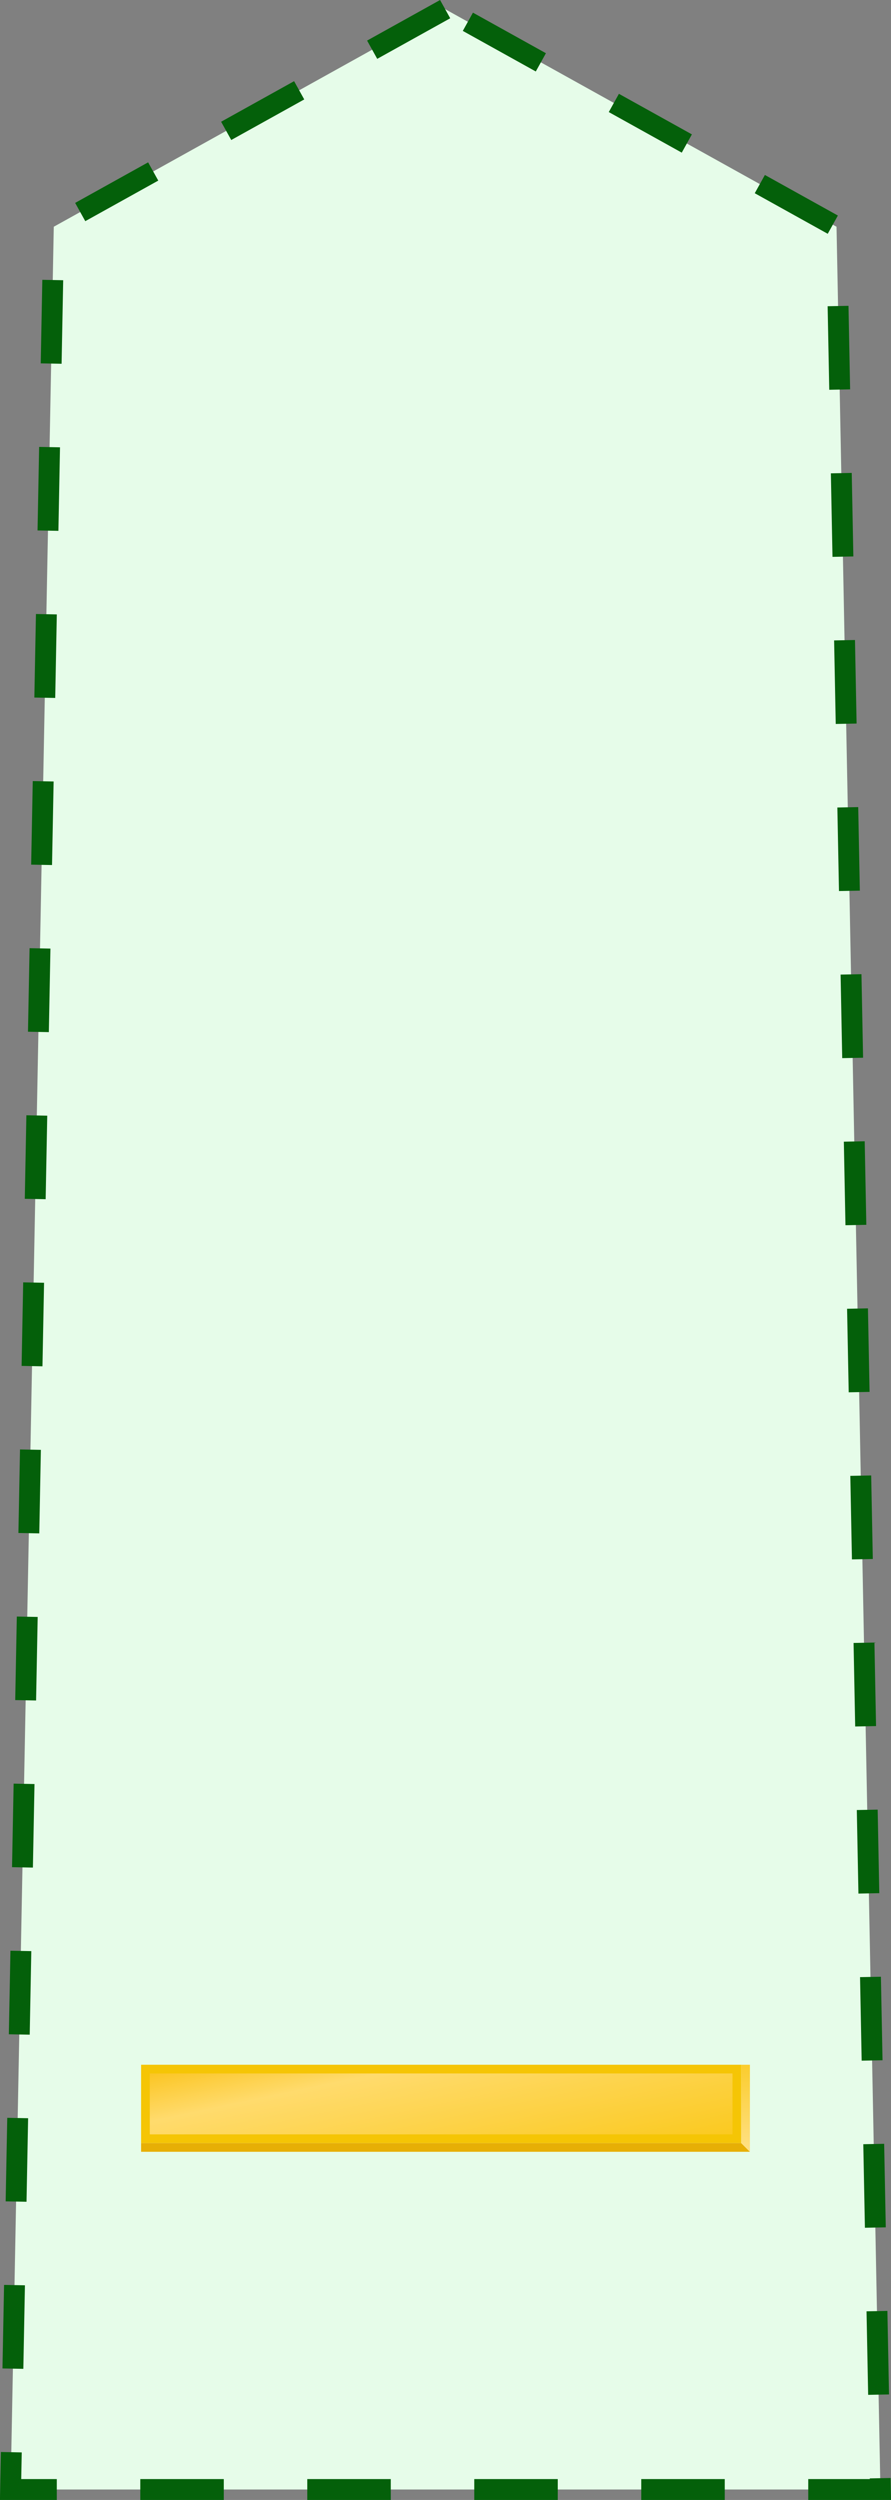 <?xml version="1.0" encoding="UTF-8" standalone="no"?>
<!-- Created with Inkscape (http://www.inkscape.org/) -->

<svg
   xmlns:dc="http://purl.org/dc/elements/1.1/"
   xmlns:cc="http://creativecommons.org/ns#"
   xmlns:rdf="http://www.w3.org/1999/02/22-rdf-syntax-ns#"
   xmlns:svg="http://www.w3.org/2000/svg"
   xmlns="http://www.w3.org/2000/svg"
   xmlns:xlink="http://www.w3.org/1999/xlink"
   xmlns:sodipodi="http://sodipodi.sourceforge.net/DTD/sodipodi-0.dtd"
   xmlns:inkscape="http://www.inkscape.org/namespaces/inkscape"
   width="181.5"
   height="508.844"
   id="svg2"
   version="1.1"
   inkscape:version="0.48.0 r9654"
   sodipodi:docname="JGSDF Warrant Officer insignia (a).svg">
  <rect width="100%" height="100%" fill="#808080" stroke="none"/>
  <defs
     id="defs4">
    <linearGradient
       inkscape:collect="always"
       xlink:href="#linearGradient4534-5-5"
       id="linearGradient5433"
       gradientUnits="userSpaceOnUse"
       gradientTransform="matrix(0.06,0,0,0.266,664.349,-650.256)"
       x1="-122"
       y1="991.841"
       x2="279.714"
       y2="616.761" />
    <linearGradient
       id="linearGradient4534-5-5">
      <stop
         style="stop-color:#fabe0a;stop-opacity:1;"
         offset="0"
         id="stop4536-1-5" />
      <stop
         style="stop-color:#ffdb6d;stop-opacity:1;"
         offset="0.293"
         id="stop4538-09-4" />
      <stop
         style="stop-color:#fac714;stop-opacity:1;"
         offset="1"
         id="stop4540-9-9" />
    </linearGradient>
    <linearGradient
       id="linearGradient18015-3-1-2-8-1">
      <stop
         style="stop-color:#fac91e;stop-opacity:1;"
         offset="0"
         id="stop18017-9-0-8-4-0-2" />
      <stop
         style="stop-color:#ffe187;stop-opacity:1;"
         offset="1"
         id="stop18019-8-2-2-6-5" />
    </linearGradient>
    <linearGradient
       y2="1036.362"
       x2="191.5"
       y1="1036.362"
       x1="8.5"
       gradientTransform="matrix(0,0.113,0.111,0,383.696,656.734)"
       gradientUnits="userSpaceOnUse"
       id="linearGradient5495"
       xlink:href="#linearGradient18015-3-1-2-8-1"
       inkscape:collect="always" />
  </defs>
  <sodipodi:namedview
     id="base"
     pagecolor="#ffffff"
     bordercolor="#666666"
     borderopacity="1.0"
     inkscape:pageopacity="0.0"
     inkscape:pageshadow="2"
     inkscape:zoom="4.3844526"
     inkscape:cx="90.75181"
     inkscape:cy="254.55418"
     inkscape:document-units="mm"
     inkscape:current-layer="layer1"
     showgrid="false"
     units="mm"
     showguides="false"
     inkscape:guide-bbox="true"
     inkscape:snap-grids="true"
     fit-margin-top="0"
     fit-margin-left="0"
     fit-margin-right="0"
     fit-margin-bottom="0"
     inkscape:window-width="1280"
     inkscape:window-height="975"
     inkscape:window-x="-4"
     inkscape:window-y="-4"
     inkscape:window-maximized="1">
    <inkscape:grid
       type="xygrid"
       id="grid2993"
       empspacing="5"
       visible="true"
       enabled="true"
       snapvisiblegridlinesonly="true"
       units="mm"
       spacingx="0.5mm"
       spacingy="0.5mm" />
  </sodipodi:namedview>
  <g
     inkscape:label="レイヤー 1"
     inkscape:groupmode="layer"
     id="layer1"
     transform="translate(-1.188,-545.656)">
    <path
       style="color:#000000;fill:#e6fce9;fill-opacity:1;fill-rule:nonzero;stroke:#04600a;stroke-width:4.252;stroke-miterlimit:4;stroke-opacity:1;stroke-dasharray:17.008, 17.008;stroke-dashoffset:0;marker:none;visibility:visible;display:inline;overflow:visible;enable-background:accumulate"
       d="m 91.866,547.516 -79.724,44.291 -8.796,460.567 177.188,0 -8.943,-460.567 z"
       id="path2987"
       inkscape:connector-curvature="0"
       sodipodi:nodetypes="cccccc" />
    <g
       transform="translate(-345.39,305.327)"
       id="g5465">
      <rect
         y="660.59"
         x="375.321"
         height="15.945"
         width="122.244"
         id="rect4069-5-5-0"
         style="fill:#f5c505;fill-opacity:1;fill-rule:nonzero;stroke:none" />
      <rect
         transform="matrix(0,1,-1,0,0,0)"
         id="rect3970-8-0-83"
         style="fill:url(#linearGradient5433);fill-opacity:1;fill-rule:evenodd;stroke:none"
         y="-495.794"
         x="662.362"
         height="118.701"
         width="12.401" />
      <path
         sodipodi:nodetypes="ccccc"
         id="use13601-7-4-9"
         style="fill:#e7af05;fill-opacity:1;fill-rule:evenodd;stroke:none"
         d="m 375.321,678.307 0,-1.772 122.244,0 1.772,1.772 z"
         inkscape:connector-curvature="0" />
      <path
         sodipodi:nodetypes="ccccc"
         id="use13597-5-4-8-3"
         style="fill:url(#linearGradient5495);fill-opacity:1;fill-rule:evenodd;stroke:none"
         d="m 499.337,660.59 -1.772,0 -1e-5,15.945 1.772,1.772 z"
         inkscape:connector-curvature="0" />
    </g>
  </g>
</svg>
